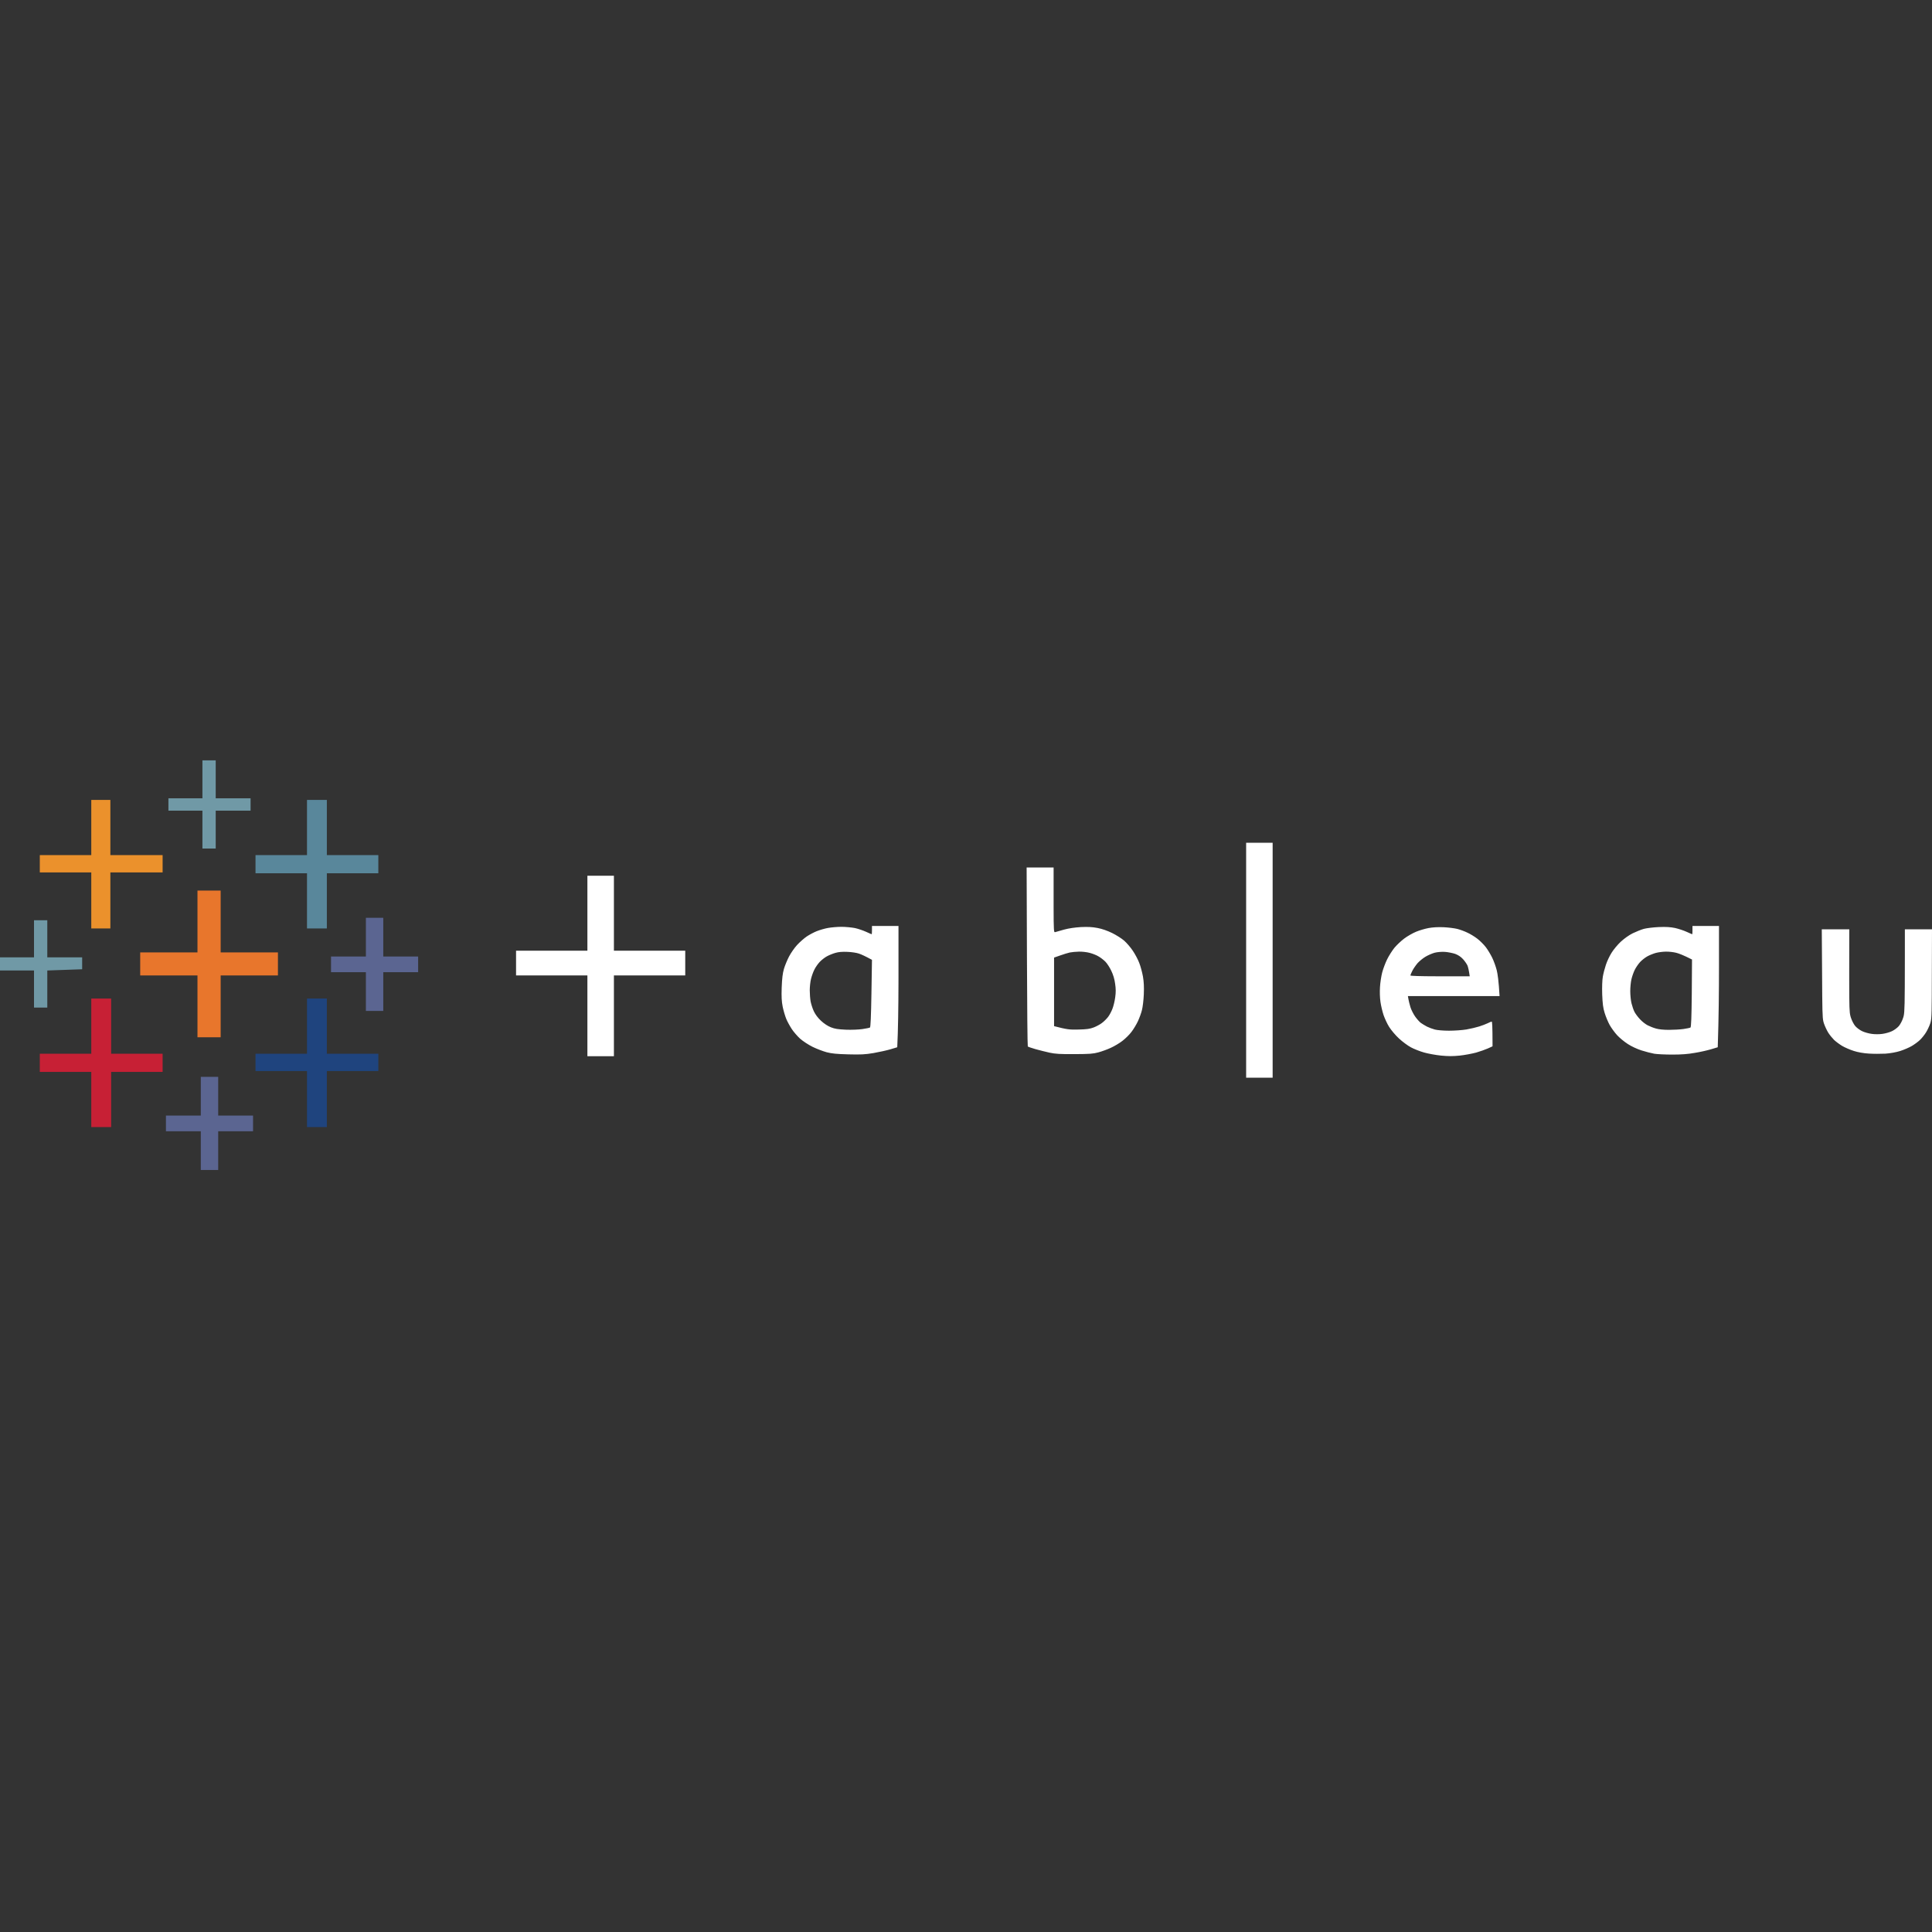 <?xml version="1.0" encoding="UTF-8"?>
<!-- Uploaded to: SVG Repo, www.svgrepo.com, Generator: SVG Repo Mixer Tools -->
<svg width="800px" height="800px" viewBox="0 -201.5 512 512" version="1.1" xmlns="http://www.w3.org/2000/svg" xmlns:xlink="http://www.w3.org/1999/xlink" preserveAspectRatio="xMidYMid">
    <rect x="0" y="-201.5" width="512" height="512" fill="#333333" stroke="none"/>
    <g>
        <g>
            <polygon fill="#7099A6" points="53.643 5.018 53.643 10.057 44.631 10.057 44.631 13.334 53.643 13.334 53.643 23.37 57.166 23.37 57.166 13.334 66.404 13.334 66.404 10.057 57.166 10.057 57.166 0 53.643 0">

</polygon>
            <polygon fill="#EB912C" points="24.19 17.799 24.19 25.111 10.548 25.111 10.548 29.699 24.19 29.699 24.19 44.549 29.249 44.549 29.249 29.699 43.095 29.699 43.095 25.111 29.249 25.111 29.249 10.487 24.19 10.487">

</polygon>
            <polygon fill="#59879B" points="81.356 17.799 81.356 25.111 67.715 25.111 67.715 29.925 81.356 29.925 81.356 44.549 86.62 44.549 86.62 29.925 100.261 29.925 100.261 25.111 86.62 25.111 86.62 10.487 81.356 10.487">

</polygon>
            <polygon fill="#E8762C" points="52.333 42.706 52.333 50.899 37.155 50.899 37.155 57.003 52.333 57.003 52.333 73.388 58.477 73.388 58.477 57.003 73.655 57.003 73.655 50.899 58.477 50.899 58.477 34.513 52.333 34.513">

</polygon>
            <polygon fill="#5B6591" points="96.964 46.843 96.964 51.984 87.726 51.984 87.726 56.142 96.964 56.142 96.964 66.404 101.572 66.404 101.572 56.142 110.81 56.142 110.81 51.984 101.572 51.984 101.572 41.723 96.964 41.723">

</polygon>
            <polygon fill="#7099A6" points="9.012 47.294 9.012 52.21 0 52.21 0 55.692 9.012 55.692 9.012 65.523 12.535 65.523 12.535 55.692 21.773 55.364 21.773 52.21 12.535 52.21 12.535 42.378 9.012 42.378">

</polygon>
            <polygon fill="#C72035" points="24.19 70.439 24.19 77.751 10.548 77.751 10.548 82.565 24.19 82.565 24.19 97.189 29.454 97.189 29.454 82.565 43.095 82.565 43.095 77.751 29.454 77.751 29.454 63.127 24.19 63.127">

</polygon>
            <polygon fill="#1F447E" points="81.356 70.439 81.356 77.751 67.715 77.751 67.715 82.339 81.356 82.339 81.356 97.189 86.62 97.189 86.62 82.339 100.261 82.339 100.261 77.751 86.62 77.751 86.62 63.127 81.356 63.127">

</polygon>
            <polygon fill="#5B6591" points="53.213 89.017 53.213 94.137 43.976 94.137 43.976 98.295 53.213 98.295 53.213 108.557 57.822 108.557 57.822 98.295 67.059 98.295 67.059 94.137 57.822 94.137 57.822 83.875 53.213 83.875">

</polygon>
        </g>
        <path d="M337.263,21.834 L337.263,84.101 L330.238,84.101 L330.238,21.834 L337.263,21.834 Z M162.692,30.58 L162.692,50.448 L181.597,50.448 L181.597,57.003 L162.692,57.003 L162.692,78.407 L155.666,78.407 L155.666,57.003 L136.761,57.003 L136.761,50.448 L155.666,50.448 L155.666,30.58 L162.692,30.58 Z M382.57,44.222 C383.84,44.283 385.458,44.488 386.196,44.672 C386.913,44.856 388.101,45.287 388.817,45.635 C389.555,45.963 390.743,46.679 391.46,47.232 C392.197,47.785 393.221,48.81 393.754,49.506 C394.286,50.202 395.044,51.472 395.454,52.312 C395.863,53.152 396.396,54.627 396.642,55.589 C396.887,56.552 397.174,58.498 397.4,62.471 L373.107,62.471 L373.251,63.291 C373.312,63.741 373.578,64.704 373.783,65.421 C374.009,66.138 374.582,67.264 375.033,67.899 C375.483,68.534 376.159,69.292 376.507,69.558 C376.876,69.825 377.614,70.275 378.167,70.562 C378.699,70.828 379.641,71.176 380.256,71.34 C380.87,71.504 382.509,71.647 383.984,71.647 C385.438,71.647 387.527,71.504 388.613,71.32 C389.698,71.135 391.234,70.767 392.013,70.521 C392.791,70.275 393.815,69.886 394.266,69.661 C394.716,69.435 395.187,69.231 395.31,69.231 C395.448,69.231 395.529,70.376 395.535,75.129 L395.536,75.785 L395.536,75.785 L394.327,76.338 C393.651,76.645 392.258,77.137 391.193,77.444 C390.128,77.731 388.182,78.099 386.851,78.243 C385.028,78.427 383.799,78.427 381.894,78.243 C380.502,78.099 378.474,77.731 377.388,77.423 C376.303,77.116 374.726,76.502 373.906,76.051 C373.066,75.601 371.653,74.556 370.752,73.716 C369.83,72.876 368.683,71.504 368.151,70.664 C367.618,69.825 366.963,68.391 366.655,67.49 C366.348,66.588 365.98,65.011 365.836,64.007 C365.672,62.881 365.631,61.304 365.713,60.075 C365.775,58.928 366.041,57.207 366.287,56.245 C366.533,55.282 367.127,53.705 367.598,52.742 C368.069,51.78 368.949,50.407 369.523,49.69 C370.117,48.973 371.284,47.867 372.124,47.232 C372.964,46.597 374.377,45.799 375.258,45.43 C376.118,45.061 377.614,44.631 378.556,44.447 C379.682,44.242 381.034,44.16 382.57,44.222 Z M455.549,43.894 L455.549,54.872 C455.549,60.915 455.488,68.145 455.221,76.031 L453.46,76.563 C452.497,76.85 450.551,77.301 449.118,77.526 C447.295,77.854 445.554,77.976 443.198,77.976 C441.334,77.976 439.184,77.874 438.405,77.751 C437.627,77.608 436.091,77.219 435.005,76.87 C433.838,76.502 432.322,75.785 431.38,75.17 C430.458,74.576 429.188,73.532 428.533,72.815 C427.898,72.119 426.997,70.89 426.566,70.111 C426.136,69.333 425.542,67.899 425.256,66.957 C424.825,65.585 424.703,64.52 424.6,62.041 C424.539,60.054 424.6,58.293 424.764,57.33 C424.907,56.49 425.276,55.077 425.583,54.176 C425.87,53.275 426.546,51.841 427.079,51.001 C427.591,50.161 428.697,48.83 429.536,48.052 C430.479,47.191 431.708,46.311 432.711,45.819 C433.612,45.389 434.923,44.856 435.661,44.652 C436.378,44.467 438.16,44.242 439.614,44.181 C441.56,44.099 442.686,44.181 443.895,44.426 C444.816,44.631 446.189,45.082 446.987,45.45 C447.766,45.799 448.442,46.106 448.462,46.085 C448.5,46.085 448.52,45.672 448.523,45.146 L448.524,43.894 L455.549,43.894 Z M238.108,43.894 L238.108,57.552 L238.108,57.552 L238.105,58.978 C238.09,65.389 238.001,71.68 237.78,76.031 L236.019,76.563 C235.056,76.85 233.028,77.301 231.513,77.567 C229.198,77.956 228.153,77.997 224.815,77.915 C221.722,77.833 220.473,77.71 219.1,77.362 C218.117,77.096 216.438,76.461 215.352,75.928 C214.205,75.355 212.833,74.454 212.054,73.778 C211.337,73.122 210.313,71.955 209.822,71.197 C209.31,70.418 208.634,69.19 208.347,68.473 C208.06,67.756 207.63,66.322 207.425,65.318 C207.139,63.844 207.077,62.758 207.159,60.177 C207.261,57.699 207.405,56.49 207.753,55.262 C208.019,54.36 208.634,52.886 209.105,51.984 C209.576,51.083 210.518,49.711 211.215,48.953 C211.931,48.175 213.099,47.15 213.816,46.659 C214.533,46.188 215.721,45.553 216.458,45.266 C217.175,44.979 218.486,44.59 219.367,44.426 C220.247,44.262 221.886,44.119 222.992,44.119 C224.118,44.119 225.716,44.283 226.576,44.447 C227.416,44.631 228.747,45.082 229.546,45.45 C230.325,45.799 231.001,46.106 231.021,46.085 C231.041,46.085 231.082,45.594 231.082,45 L231.082,43.894 L238.108,43.894 Z M279.216,28.389 L279.217,38.797 C279.224,45.216 279.284,45.627 279.605,45.532 C279.831,45.45 280.896,45.164 281.981,44.856 C283.272,44.508 284.828,44.283 286.487,44.181 C288.372,44.099 289.478,44.16 290.871,44.426 C292.059,44.652 293.472,45.143 294.721,45.758 C295.807,46.29 297.241,47.191 297.917,47.785 C298.572,48.359 299.617,49.567 300.211,50.469 C300.825,51.37 301.583,52.804 301.911,53.684 C302.259,54.545 302.689,56.163 302.894,57.289 C303.14,58.764 303.201,60.034 303.119,62.041 C303.058,63.536 302.832,65.4 302.627,66.179 C302.443,66.957 301.952,68.288 301.562,69.128 C301.173,69.968 300.395,71.258 299.842,71.975 C299.309,72.692 298.224,73.757 297.445,74.351 C296.688,74.945 295.295,75.764 294.394,76.174 C293.492,76.604 291.997,77.137 291.096,77.383 C289.683,77.772 288.781,77.833 284.726,77.854 C280.896,77.874 279.646,77.792 278.131,77.464 C277.106,77.239 275.406,76.809 274.382,76.522 C273.358,76.235 272.457,75.908 272.375,75.826 C272.293,75.744 272.191,65.052 272.15,52.046 L272.068,28.389 L279.216,28.389 Z M490.082,44.775 L490.062,55.753 L490.062,56.616 C490.062,56.756 490.062,56.894 490.062,57.031 L490.063,58.578 C490.069,65.394 490.112,66.705 490.38,67.754 L490.41,67.865 C490.435,67.958 490.463,68.05 490.492,68.145 C490.758,68.964 491.25,69.927 491.66,70.418 C492.049,70.869 492.868,71.484 493.482,71.77 C494.076,72.057 495.223,72.385 496.002,72.487 C496.842,72.61 498.03,72.61 498.869,72.487 C499.648,72.385 500.795,72.057 501.389,71.77 C502.003,71.484 502.822,70.869 503.212,70.418 C503.621,69.927 504.133,68.964 504.379,68.145 C504.412,68.038 504.442,67.936 504.47,67.826 L504.491,67.743 C504.746,66.663 504.797,64.713 504.807,52.576 L504.808,51.597 C504.808,51.43 504.808,51.262 504.808,51.091 L504.809,48.395 C504.809,48.205 504.809,48.014 504.809,47.821 L504.809,44.775 L504.809,44.775 L511.999,44.775 L511.958,56.634 C511.94,66.529 511.921,68.226 511.637,69.345 L511.611,69.444 C511.597,69.493 511.583,69.541 511.568,69.589 L511.539,69.686 L511.539,69.686 L511.507,69.784 L511.507,69.784 C511.261,70.5 510.749,71.586 510.36,72.18 C509.971,72.794 509.295,73.634 508.824,74.085 C508.373,74.535 507.39,75.252 506.673,75.682 C505.956,76.113 504.563,76.707 503.601,77.014 C502.495,77.362 501.02,77.628 499.648,77.731 C498.419,77.792 496.452,77.792 495.244,77.71 C493.872,77.628 492.376,77.362 491.291,77.014 C490.308,76.707 488.935,76.113 488.198,75.682 C487.481,75.252 486.518,74.535 486.047,74.085 C485.597,73.634 484.9,72.794 484.511,72.18 C484.142,71.586 483.63,70.5 483.385,69.784 L483.368,69.735 L483.368,69.735 L483.336,69.64 C483.304,69.544 483.275,69.449 483.248,69.349 L483.222,69.247 C482.948,68.117 482.925,66.181 482.873,56.634 L482.791,44.775 L490.082,44.775 Z M441.478,50.694 C440.699,50.694 439.511,50.858 438.856,51.022 C438.18,51.206 437.156,51.616 436.562,51.943 C435.968,52.271 435.108,52.947 434.637,53.459 C434.165,53.971 433.551,54.872 433.244,55.487 C432.936,56.081 432.547,57.187 432.363,57.945 C432.179,58.682 432.035,60.136 432.035,61.16 C432.035,62.185 432.179,63.639 432.363,64.376 C432.547,65.134 432.896,66.158 433.162,66.67 C433.428,67.182 434.104,68.083 434.657,68.657 C435.21,69.251 436.111,69.947 436.644,70.214 C437.197,70.5 438.18,70.89 438.856,71.074 C439.614,71.299 440.863,71.422 442.317,71.422 C443.546,71.422 445.287,71.32 446.148,71.197 C447.028,71.074 447.868,70.89 447.991,70.808 C448.175,70.705 448.278,68.063 448.339,61.734 L448.401,52.783 C446.189,51.657 444.96,51.186 444.222,51.001 C443.505,50.817 442.276,50.673 441.478,50.694 Z M221.394,51.022 C220.739,51.206 219.715,51.616 219.121,51.943 C218.527,52.271 217.666,52.947 217.195,53.459 C216.724,53.971 216.089,54.872 215.803,55.487 C215.495,56.081 215.106,57.187 214.922,57.945 C214.737,58.682 214.594,60.034 214.594,60.935 C214.594,61.836 214.697,63.168 214.819,63.885 C214.963,64.601 215.331,65.789 215.68,66.506 C216.089,67.367 216.745,68.247 217.585,69.026 C218.404,69.784 219.367,70.418 220.206,70.746 C221.23,71.156 222.05,71.279 224.159,71.381 C225.655,71.443 227.539,71.361 228.543,71.217 C229.505,71.074 230.407,70.89 230.55,70.808 C230.714,70.705 230.837,67.858 230.939,61.754 L231.082,52.865 C229.28,51.882 228.276,51.431 227.662,51.226 C227.068,51.001 225.675,50.796 224.59,50.755 C223.238,50.694 222.234,50.776 221.394,51.022 Z M285.934,50.694 C285.095,50.714 283.988,50.817 283.517,50.919 C283.026,51.022 281.899,51.37 280.978,51.698 L279.339,52.271 L279.339,70.439 C282.78,71.34 283.517,71.402 285.811,71.34 C288.064,71.279 288.802,71.176 289.887,70.767 C290.604,70.48 291.608,69.947 292.079,69.558 C292.571,69.19 293.267,68.493 293.636,68.022 C294.004,67.551 294.537,66.568 294.803,65.851 C295.09,65.134 295.418,63.762 295.541,62.799 C295.725,61.488 295.725,60.587 295.52,59.194 C295.356,57.945 295.008,56.818 294.496,55.753 C294.086,54.872 293.369,53.787 292.919,53.336 C292.468,52.886 291.649,52.251 291.096,51.943 C290.563,51.616 289.519,51.206 288.781,51.022 C288.064,50.817 286.774,50.673 285.934,50.694 Z M380.133,51.001 C379.477,51.186 378.412,51.657 377.757,52.046 C377.101,52.435 376.18,53.193 375.688,53.725 C375.217,54.278 374.582,55.18 374.295,55.753 C374.009,56.327 373.763,56.88 373.763,57.003 C373.763,57.139 376.271,57.22 380.915,57.227 L389.493,57.228 C389.268,55.61 389.063,54.811 388.899,54.381 C388.715,53.971 388.182,53.193 387.711,52.681 C387.138,52.046 386.441,51.595 385.643,51.288 C384.967,51.063 383.738,50.817 382.898,50.755 C381.915,50.714 380.911,50.796 380.133,51.001 Z" fill="#fff">

</path>
    </g>
</svg>